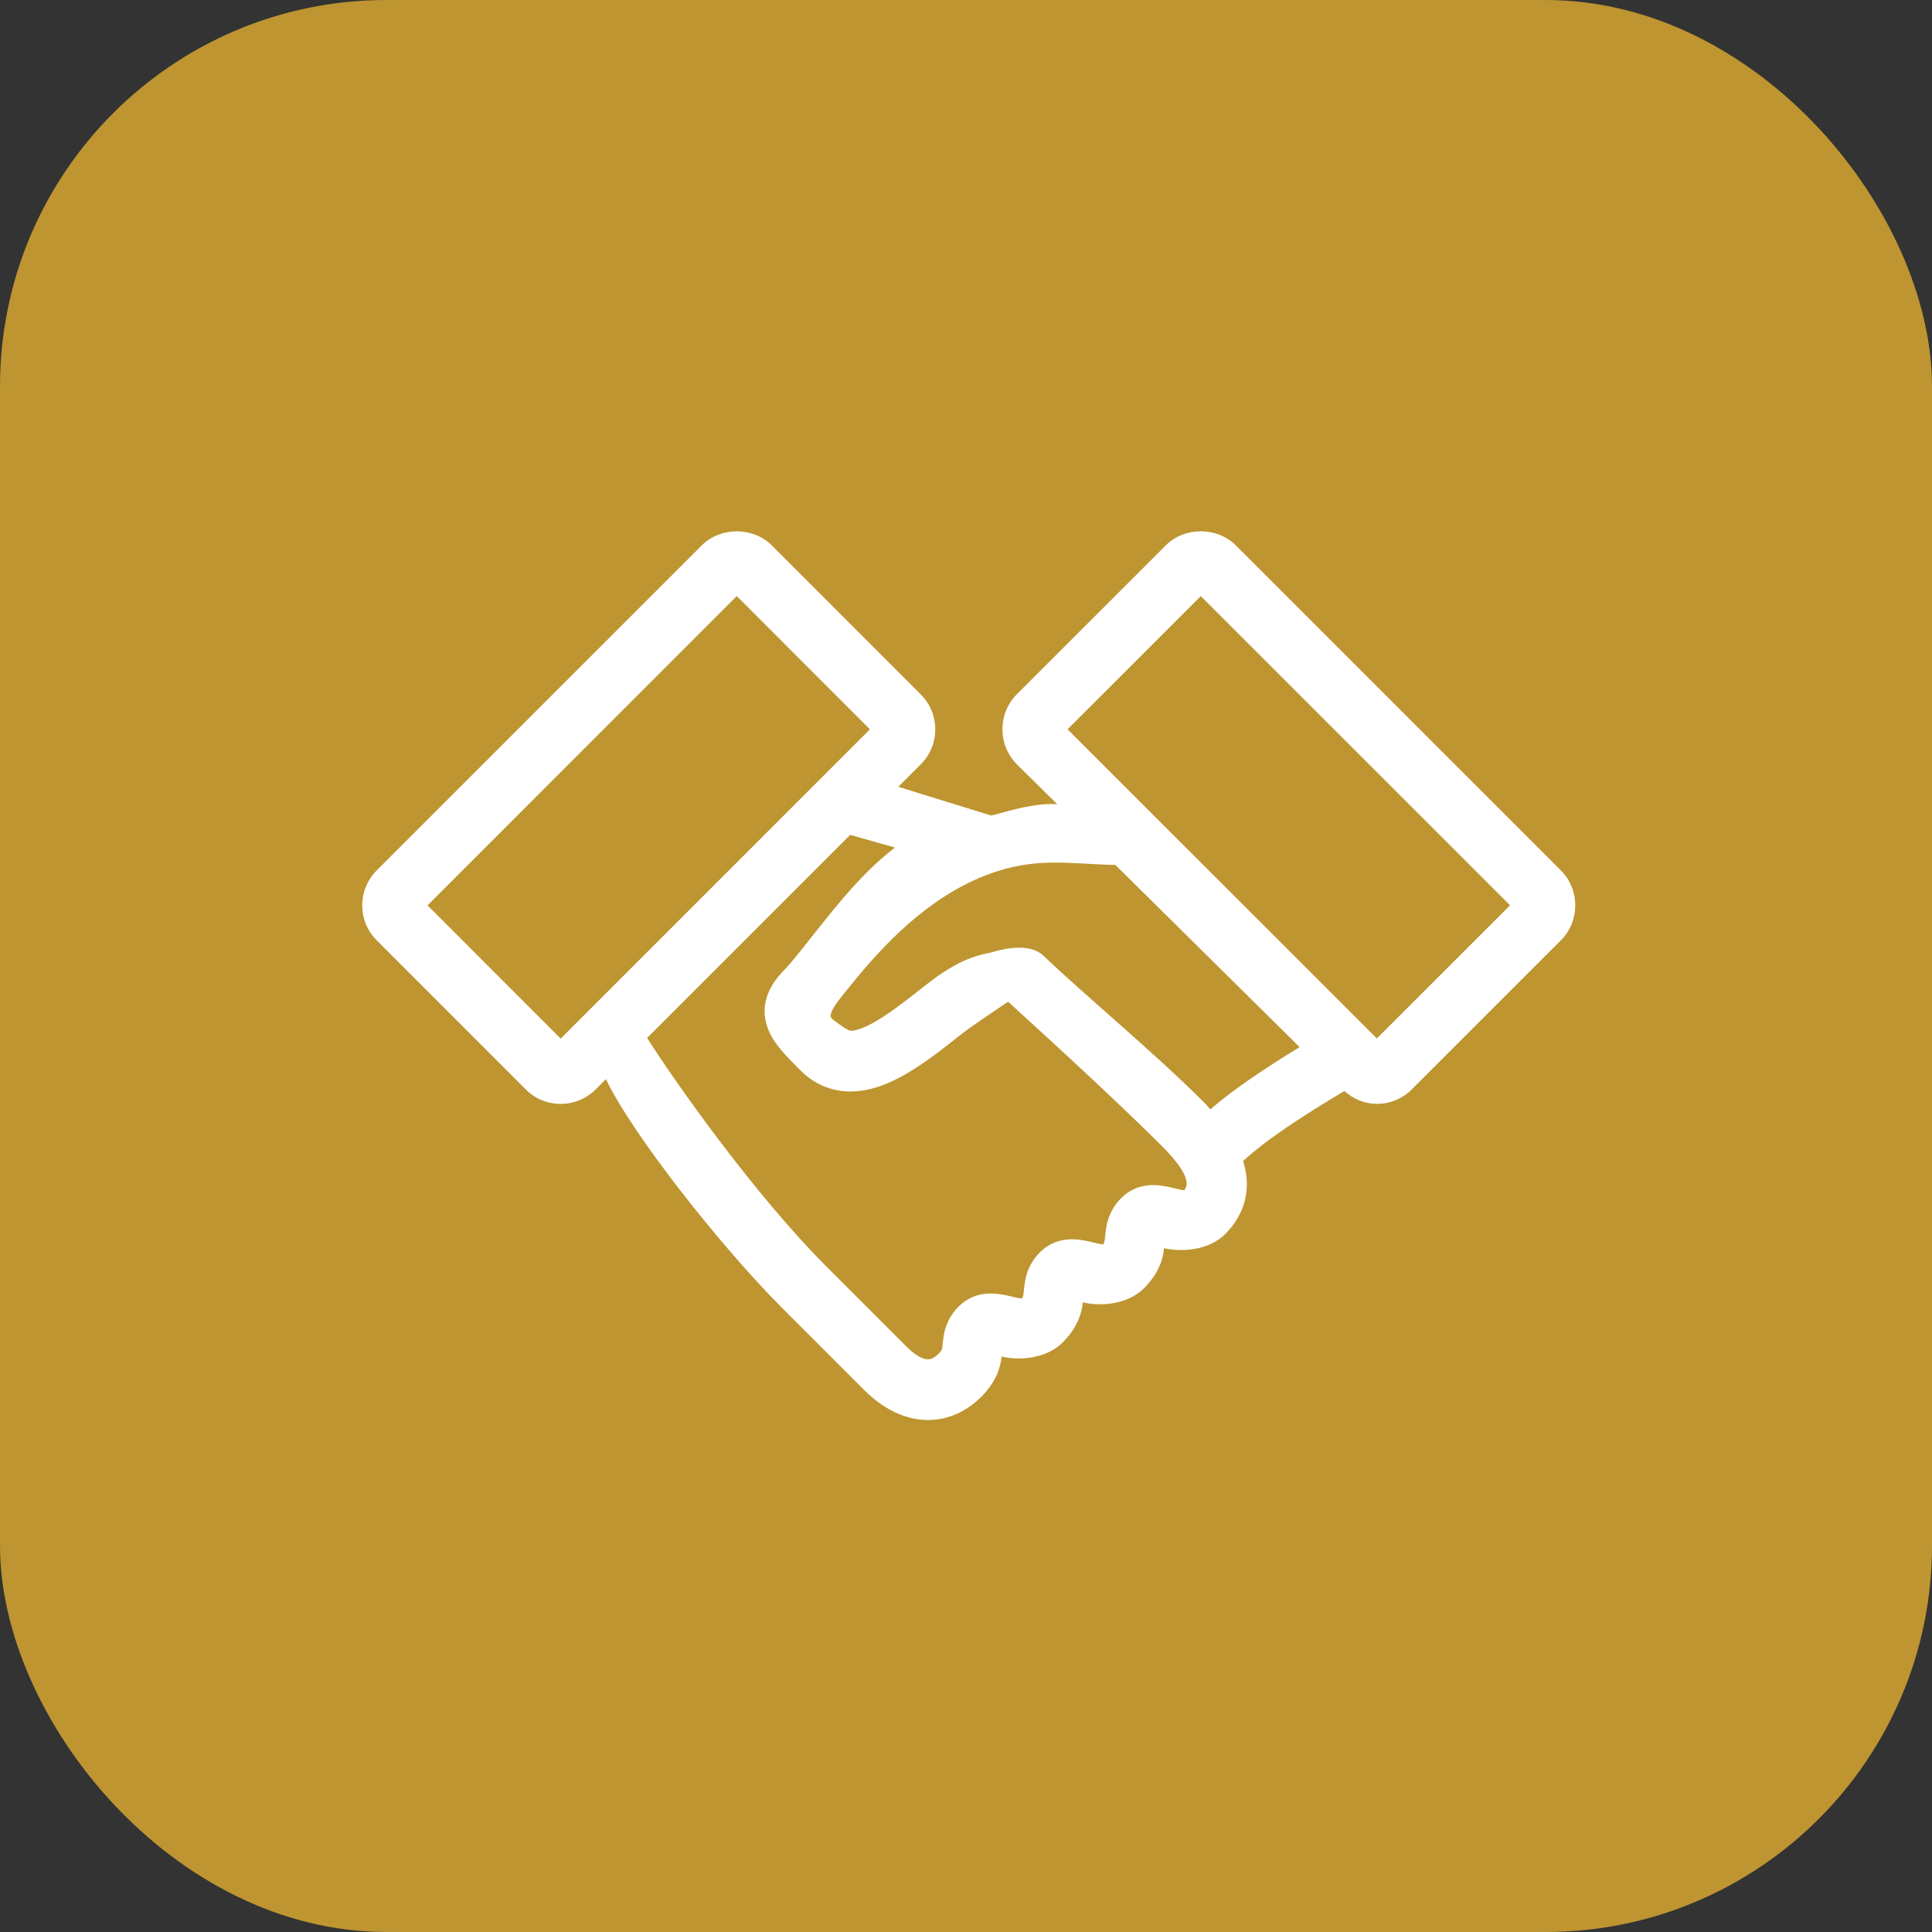 <svg width="80" height="80" viewBox="0 0 80 80" fill="none" xmlns="http://www.w3.org/2000/svg">
<rect x="0" y="0" width="80" height="80" fill="#333333" stroke="none"/>
<g clip-path="url(#clip0_598_3607)">
<rect width="100" height="80" fill="#BE9530"/>
<path d="M64.631 36.041L51.171 22.581C50.399 21.806 49.047 21.806 48.275 22.581L42.101 28.752C41.31 29.549 41.31 30.847 42.105 31.649L43.778 33.302C42.694 33.216 41.173 33.777 41.032 33.767L37.197 32.58L38.125 31.652C38.513 31.264 38.727 30.75 38.727 30.203C38.727 29.654 38.513 29.139 38.126 28.754L31.956 22.581C31.18 21.808 29.835 21.808 29.059 22.583L15.602 36.039C15.214 36.426 15 36.942 15 37.491C15 38.038 15.214 38.554 15.601 38.939L21.769 45.109C22.155 45.497 22.671 45.71 23.218 45.71C23.764 45.71 24.278 45.497 24.667 45.109L25.09 44.686C26.183 46.974 29.853 51.626 32.412 54.187L35.778 57.552C36.809 58.582 37.786 58.8 38.426 58.8C39.24 58.8 40.005 58.465 40.638 57.832C41.258 57.211 41.433 56.608 41.472 56.172C42.214 56.346 43.327 56.264 44.003 55.588C44.622 54.97 44.797 54.364 44.837 53.928C45.578 54.102 46.692 54.023 47.367 53.347C47.987 52.727 48.162 52.123 48.2 51.687C48.947 51.851 50.057 51.777 50.731 51.103C51.304 50.53 51.927 49.505 51.474 48.078C52.437 47.179 54.062 46.132 55.667 45.178C56.042 45.51 56.507 45.709 57.012 45.709C57.561 45.709 58.076 45.496 58.461 45.108L64.63 38.94C65.429 38.138 65.429 36.841 64.631 36.041ZM23.218 43.007L17.704 37.491L30.508 24.683L36.022 30.2L23.218 43.007ZM49.046 49.283C48.956 49.283 48.785 49.241 48.632 49.204C48.374 49.143 48.083 49.072 47.758 49.072C47.103 49.072 46.677 49.361 46.433 49.604C45.864 50.173 45.803 50.784 45.766 51.15C45.74 51.407 45.737 51.422 45.684 51.527C45.594 51.527 45.423 51.485 45.27 51.449C45.012 51.385 44.721 51.316 44.395 51.316C43.737 51.316 43.31 51.606 43.068 51.849C42.498 52.418 42.437 53.028 42.401 53.392C42.374 53.649 42.372 53.664 42.317 53.769C42.227 53.769 42.055 53.727 41.902 53.69C41.646 53.629 41.356 53.561 41.029 53.561C40.372 53.561 39.944 53.85 39.705 54.091C39.133 54.66 39.072 55.27 39.035 55.636C39.009 55.894 39.007 55.908 38.861 56.056C38.629 56.288 38.475 56.288 38.425 56.288C38.195 56.288 37.878 56.102 37.552 55.776L34.187 52.41C31.316 49.538 28.054 44.96 26.795 42.98L35.203 34.571L37.059 35.095C35.507 36.279 34.276 37.976 33.281 39.208C32.952 39.618 32.69 39.947 32.506 40.131C31.721 40.916 31.481 41.737 31.792 42.576C32.021 43.199 32.522 43.7 33.156 44.333C33.72 44.897 34.431 45.196 35.213 45.196C36.813 45.196 38.346 43.982 39.829 42.807C40.154 42.55 41.13 41.889 41.742 41.478C44.151 43.671 46.474 45.819 48.112 47.456C49.469 48.81 49.108 49.17 49.046 49.283ZM50.113 45.937C50.032 45.849 49.978 45.769 49.89 45.68C47.742 43.532 44.939 41.232 43.215 39.581C42.686 39.073 41.731 39.226 40.989 39.454C40.122 39.602 39.31 40.014 38.271 40.837C37.287 41.617 35.941 42.683 35.213 42.683C35.115 42.683 34.546 42.279 34.438 42.171C34.23 41.962 34.842 41.276 35.237 40.785C36.615 39.078 38.447 37.156 40.847 36.233C42.888 35.448 44.306 35.786 46.184 35.814L53.815 43.359C52.44 44.194 51.117 45.079 50.113 45.937ZM57.013 43.001L44.207 30.199L49.723 24.685L62.528 37.488L57.013 43.001Z" fill="white"/>
</g>
<defs>
<clipPath id="clip0_598_3607">
<rect width="80" height="80" rx="16" fill="white"/>
</clipPath>
</defs>
</svg>
